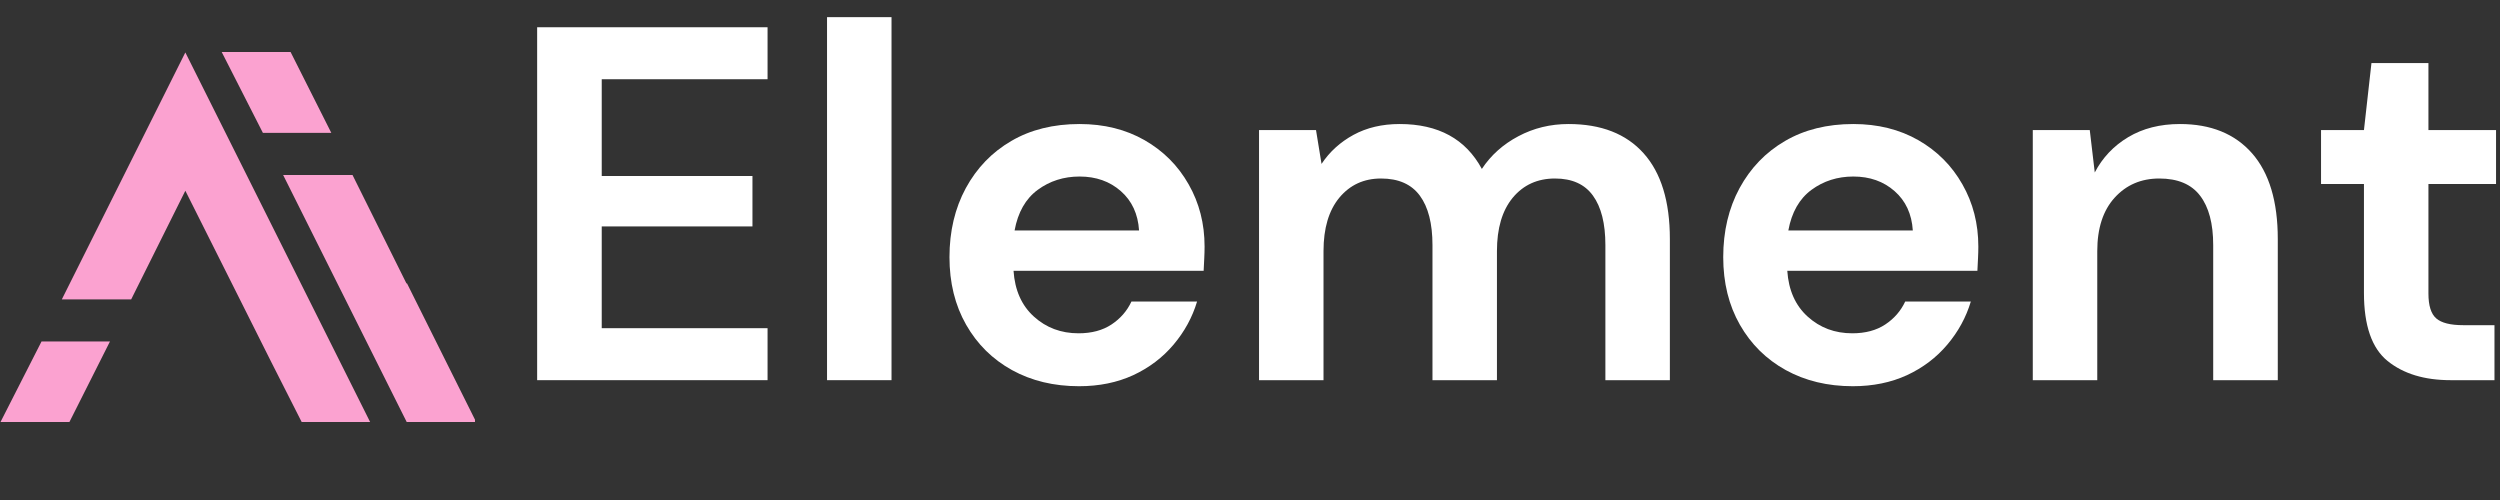 <svg xmlns="http://www.w3.org/2000/svg" xmlns:xlink="http://www.w3.org/1999/xlink" width="500" zoomAndPan="magnify" viewBox="0 0 375 75" height="100" preserveAspectRatio="xMidYMid meet" version="1.0"><rect x="0" y="0" width="375" height="75" fill="#333333" stroke="none"/><defs><g/><clipPath id="6eb6551707"><path d="M 0 7.797 L 71.25 7.797 L 71.25 63.297 L 0 63.297 Z M 0 7.797 " clip-rule="nonzero"/></clipPath></defs><g clip-path="url(#6eb6551707)"><path fill="#fba2d0" d="M 35.98 44.91 L 27.801 28.609 L 19.676 44.91 L 9.273 44.91 L 27.801 7.867 L 55.551 63.367 L 45.285 63.367 L 40.574 54.074 Z M 6.23 51.219 L 16.496 51.219 L 10.387 63.352 L 0.051 63.352 Z M 52.879 26.254 L 42.473 26.254 L 61.004 63.297 L 71.422 63.297 L 61.031 42.469 L 60.988 42.555 Z M 43.586 7.797 L 33.254 7.797 L 39.434 19.93 L 49.695 19.93 Z M 43.586 7.797 " fill-opacity="1" fill-rule="nonzero"/></g><g fill="#ffffff" fill-opacity="1"><g transform="translate(75.431, 57.026)"><g><path d="M 5.141 0 L 5.141 -52.938 L 39.703 -52.938 L 39.703 -45.141 L 14.828 -45.141 L 14.828 -30.625 L 37.438 -30.625 L 37.438 -23.062 L 14.828 -23.062 L 14.828 -7.797 L 39.703 -7.797 L 39.703 0 Z M 5.141 0 "/></g></g></g><g fill="#ffffff" fill-opacity="1"><g transform="translate(119.134, 57.026)"><g><path d="M 4.922 0 L 4.922 -54.453 L 14.594 -54.453 L 14.594 0 Z M 4.922 0 "/></g></g></g><g fill="#ffffff" fill-opacity="1"><g transform="translate(138.718, 57.026)"><g><path d="M 23.141 0.906 C 19.359 0.906 16.004 0.098 13.078 -1.516 C 10.16 -3.129 7.867 -5.395 6.203 -8.312 C 4.535 -11.238 3.703 -14.617 3.703 -18.453 C 3.703 -22.336 4.52 -25.789 6.156 -28.812 C 7.801 -31.832 10.07 -34.188 12.969 -35.875 C 15.863 -37.57 19.281 -38.422 23.219 -38.422 C 26.895 -38.422 30.145 -37.613 32.969 -36 C 35.789 -34.383 37.992 -32.176 39.578 -29.375 C 41.172 -26.582 41.969 -23.473 41.969 -20.047 C 41.969 -19.484 41.953 -18.898 41.922 -18.297 C 41.898 -17.691 41.867 -17.062 41.828 -16.406 L 13.312 -16.406 C 13.508 -13.488 14.531 -11.195 16.375 -9.531 C 18.219 -7.863 20.445 -7.031 23.062 -7.031 C 25.031 -7.031 26.68 -7.473 28.016 -8.359 C 29.348 -9.242 30.344 -10.391 31 -11.797 L 40.844 -11.797 C 40.133 -9.43 38.957 -7.273 37.312 -5.328 C 35.676 -3.391 33.66 -1.863 31.266 -0.75 C 28.867 0.352 26.16 0.906 23.141 0.906 Z M 23.219 -30.547 C 20.844 -30.547 18.75 -29.879 16.938 -28.547 C 15.125 -27.211 13.969 -25.18 13.469 -22.453 L 32.141 -22.453 C 31.984 -24.93 31.07 -26.898 29.406 -28.359 C 27.75 -29.816 25.688 -30.547 23.219 -30.547 Z M 23.219 -30.547 "/></g></g></g><g fill="#ffffff" fill-opacity="1"><g transform="translate(183.933, 57.026)"><g><path d="M 4.922 0 L 4.922 -37.516 L 13.469 -37.516 L 14.297 -32.438 C 15.504 -34.258 17.102 -35.711 19.094 -36.797 C 21.082 -37.879 23.391 -38.422 26.016 -38.422 C 31.816 -38.422 35.926 -36.176 38.344 -31.688 C 39.707 -33.75 41.535 -35.383 43.828 -36.594 C 46.117 -37.812 48.625 -38.422 51.344 -38.422 C 56.238 -38.422 59.992 -36.957 62.609 -34.031 C 65.234 -31.102 66.547 -26.816 66.547 -21.172 L 66.547 0 L 56.875 0 L 56.875 -20.266 C 56.875 -23.492 56.254 -25.961 55.016 -27.672 C 53.785 -29.391 51.883 -30.25 49.312 -30.25 C 46.688 -30.25 44.578 -29.289 42.984 -27.375 C 41.398 -25.457 40.609 -22.785 40.609 -19.359 L 40.609 0 L 30.938 0 L 30.938 -20.266 C 30.938 -23.492 30.305 -25.961 29.047 -27.672 C 27.785 -29.391 25.844 -30.25 23.219 -30.25 C 20.645 -30.25 18.562 -29.289 16.969 -27.375 C 15.383 -25.457 14.594 -22.785 14.594 -19.359 L 14.594 0 Z M 4.922 0 "/></g></g></g><g fill="#ffffff" fill-opacity="1"><g transform="translate(254.781, 57.026)"><g><path d="M 23.141 0.906 C 19.359 0.906 16.004 0.098 13.078 -1.516 C 10.16 -3.129 7.867 -5.395 6.203 -8.312 C 4.535 -11.238 3.703 -14.617 3.703 -18.453 C 3.703 -22.336 4.52 -25.789 6.156 -28.812 C 7.801 -31.832 10.07 -34.188 12.969 -35.875 C 15.863 -37.57 19.281 -38.422 23.219 -38.422 C 26.895 -38.422 30.145 -37.613 32.969 -36 C 35.789 -34.383 37.992 -32.176 39.578 -29.375 C 41.172 -26.582 41.969 -23.473 41.969 -20.047 C 41.969 -19.484 41.953 -18.898 41.922 -18.297 C 41.898 -17.691 41.867 -17.062 41.828 -16.406 L 13.312 -16.406 C 13.508 -13.488 14.531 -11.195 16.375 -9.531 C 18.219 -7.863 20.445 -7.031 23.062 -7.031 C 25.031 -7.031 26.68 -7.473 28.016 -8.359 C 29.348 -9.242 30.344 -10.391 31 -11.797 L 40.844 -11.797 C 40.133 -9.43 38.957 -7.273 37.312 -5.328 C 35.676 -3.391 33.66 -1.863 31.266 -0.75 C 28.867 0.352 26.16 0.906 23.141 0.906 Z M 23.219 -30.547 C 20.844 -30.547 18.75 -29.879 16.938 -28.547 C 15.125 -27.211 13.969 -25.18 13.469 -22.453 L 32.141 -22.453 C 31.984 -24.93 31.07 -26.898 29.406 -28.359 C 27.75 -29.816 25.688 -30.547 23.219 -30.547 Z M 23.219 -30.547 "/></g></g></g><g fill="#ffffff" fill-opacity="1"><g transform="translate(299.996, 57.026)"><g><path d="M 4.922 0 L 4.922 -37.516 L 13.469 -37.516 L 14.219 -31.156 C 15.375 -33.375 17.047 -35.141 19.234 -36.453 C 21.43 -37.766 24.02 -38.422 27 -38.422 C 31.633 -38.422 35.238 -36.957 37.812 -34.031 C 40.383 -31.102 41.672 -26.816 41.672 -21.172 L 41.672 0 L 31.984 0 L 31.984 -20.266 C 31.984 -23.492 31.328 -25.961 30.016 -27.672 C 28.711 -29.391 26.672 -30.25 23.891 -30.25 C 21.172 -30.25 18.941 -29.289 17.203 -27.375 C 15.461 -25.457 14.594 -22.785 14.594 -19.359 L 14.594 0 Z M 4.922 0 "/></g></g></g><g fill="#ffffff" fill-opacity="1"><g transform="translate(345.968, 57.026)"><g><path d="M 21.625 0 C 17.695 0 14.547 -0.957 12.172 -2.875 C 9.805 -4.789 8.625 -8.191 8.625 -13.078 L 8.625 -29.422 L 2.188 -29.422 L 2.188 -37.516 L 8.625 -37.516 L 9.75 -47.562 L 18.297 -47.562 L 18.297 -37.516 L 28.438 -37.516 L 28.438 -29.422 L 18.297 -29.422 L 18.297 -13 C 18.297 -11.188 18.688 -9.941 19.469 -9.266 C 20.25 -8.586 21.598 -8.25 23.516 -8.25 L 28.203 -8.25 L 28.203 0 Z M 21.625 0 "/></g></g></g></svg>